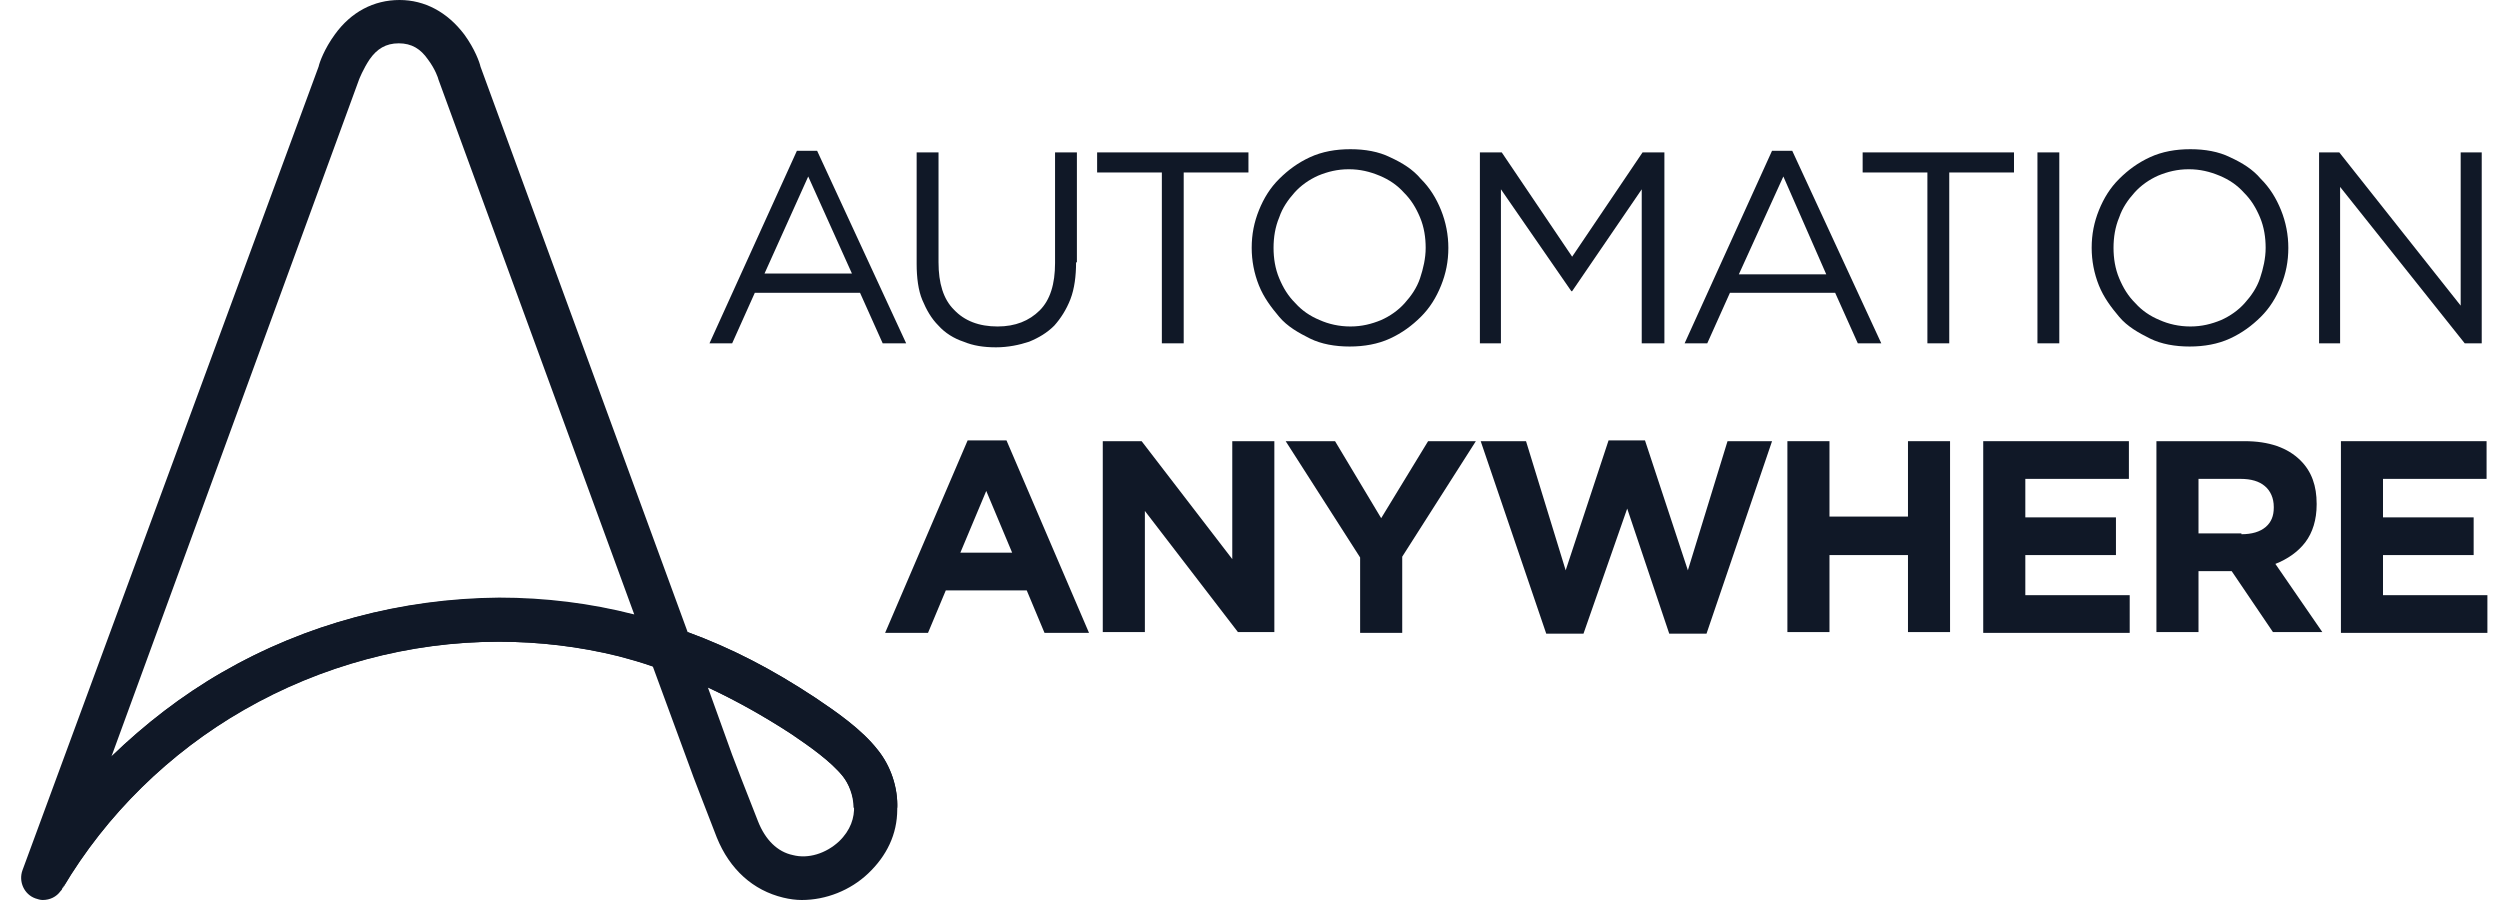 <?xml version="1.0" encoding="UTF-8"?>
<svg xmlns="http://www.w3.org/2000/svg" width="100" height="36" viewBox="0 0 100 36" fill="none">
  <path d="M36.246 13.732H35.307L34.401 11.711H30.193L29.287 13.732H28.38L31.876 6.032H32.685L36.246 13.732ZM32.329 7.059L30.581 10.941H34.077L32.329 7.059Z" fill="#101827"></path>
  <path d="M43.043 10.492C43.043 11.037 42.978 11.551 42.817 11.968C42.655 12.385 42.428 12.738 42.169 13.027C41.878 13.316 41.554 13.508 41.166 13.668C40.777 13.797 40.324 13.893 39.839 13.893C39.353 13.893 38.932 13.829 38.544 13.668C38.156 13.54 37.799 13.316 37.541 13.027C37.249 12.738 37.055 12.385 36.893 12C36.731 11.615 36.666 11.102 36.666 10.556V6.096H37.541V10.492C37.541 11.326 37.735 11.968 38.156 12.385C38.576 12.834 39.159 13.059 39.903 13.059C40.616 13.059 41.166 12.834 41.587 12.417C42.007 12 42.202 11.358 42.202 10.524V6.096H43.076V10.492H43.043Z" fill="#101827"></path>
  <path d="M47.348 13.733H46.474V6.899H43.885V6.096H49.938V6.899H47.348V13.733Z" fill="#101827"></path>
  <path d="M57.642 11.422C57.448 11.904 57.189 12.321 56.833 12.674C56.477 13.027 56.089 13.315 55.603 13.54C55.118 13.764 54.567 13.861 53.985 13.861C53.402 13.861 52.852 13.764 52.398 13.54C51.945 13.315 51.492 13.059 51.169 12.674C50.845 12.289 50.553 11.904 50.359 11.422C50.165 10.941 50.068 10.428 50.068 9.914C50.068 9.369 50.165 8.888 50.359 8.406C50.553 7.925 50.812 7.508 51.169 7.155C51.525 6.802 51.913 6.513 52.398 6.289C52.884 6.064 53.434 5.968 54.017 5.968C54.6 5.968 55.15 6.064 55.603 6.289C56.089 6.513 56.51 6.77 56.833 7.155C57.189 7.508 57.448 7.925 57.642 8.406C57.836 8.888 57.934 9.401 57.934 9.914C57.934 10.46 57.836 10.941 57.642 11.422ZM56.801 8.695C56.639 8.31 56.445 7.989 56.153 7.7C55.894 7.412 55.571 7.187 55.182 7.027C54.794 6.866 54.406 6.77 53.952 6.77C53.499 6.77 53.111 6.866 52.722 7.027C52.366 7.187 52.042 7.412 51.783 7.7C51.525 7.989 51.298 8.31 51.169 8.695C51.007 9.08 50.942 9.497 50.942 9.914C50.942 10.331 51.007 10.748 51.169 11.133C51.33 11.519 51.525 11.839 51.816 12.128C52.075 12.417 52.398 12.642 52.787 12.802C53.143 12.962 53.564 13.059 54.017 13.059C54.47 13.059 54.859 12.962 55.247 12.802C55.603 12.642 55.927 12.417 56.186 12.128C56.445 11.839 56.671 11.519 56.801 11.133C56.93 10.748 57.027 10.331 57.027 9.914C57.027 9.497 56.963 9.08 56.801 8.695Z" fill="#101827"></path>
  <path d="M62.886 11.647H62.853L60.037 7.572V13.733H59.196V6.096H60.07L62.886 10.268L65.702 6.096H66.576V13.733H65.669V7.572L62.886 11.647Z" fill="#101827"></path>
  <path d="M75.251 13.732H74.312L73.406 11.711H69.198L68.291 13.732H67.385L70.881 6.032H71.69L75.251 13.732ZM71.334 7.059L69.554 10.973H73.05L71.334 7.059Z" fill="#101827"></path>
  <path d="M77.97 13.733H77.096V6.899H74.506V6.096H80.56V6.899H77.97V13.733Z" fill="#101827"></path>
  <path d="M82.372 6.096V13.733H81.498V6.096H82.372Z" fill="#101827"></path>
  <path d="M91.241 11.422C91.047 11.904 90.788 12.321 90.433 12.674C90.076 13.027 89.688 13.315 89.202 13.54C88.716 13.764 88.166 13.861 87.584 13.861C87.001 13.861 86.451 13.764 85.998 13.54C85.544 13.315 85.091 13.059 84.768 12.674C84.444 12.289 84.153 11.904 83.958 11.422C83.764 10.941 83.667 10.428 83.667 9.914C83.667 9.369 83.764 8.888 83.958 8.406C84.153 7.925 84.411 7.508 84.768 7.155C85.123 6.802 85.512 6.513 85.998 6.289C86.483 6.064 87.033 5.968 87.616 5.968C88.199 5.968 88.749 6.064 89.202 6.289C89.688 6.513 90.109 6.77 90.433 7.155C90.788 7.508 91.047 7.925 91.241 8.406C91.436 8.888 91.533 9.401 91.533 9.914C91.533 10.46 91.436 10.941 91.241 11.422ZM90.4 8.695C90.238 8.31 90.044 7.989 89.752 7.7C89.493 7.412 89.17 7.187 88.781 7.027C88.393 6.866 88.004 6.77 87.551 6.77C87.098 6.77 86.71 6.866 86.321 7.027C85.965 7.187 85.642 7.412 85.383 7.7C85.123 7.989 84.897 8.31 84.768 8.695C84.606 9.08 84.541 9.497 84.541 9.914C84.541 10.331 84.606 10.748 84.768 11.133C84.93 11.519 85.123 11.839 85.415 12.128C85.674 12.417 85.998 12.642 86.386 12.802C86.742 12.962 87.163 13.059 87.616 13.059C88.069 13.059 88.458 12.962 88.846 12.802C89.202 12.642 89.526 12.417 89.785 12.128C90.044 11.839 90.27 11.519 90.4 11.133C90.529 10.748 90.626 10.331 90.626 9.914C90.626 9.497 90.562 9.08 90.4 8.695Z" fill="#101827"></path>
  <path d="M98.427 6.096H99.269V13.733H98.589L93.604 7.476V13.733H92.763V6.096H93.572L98.427 12.225V6.096Z" fill="#101827"></path>
  <path d="M38.706 17.615H40.259L43.561 25.316H41.781L41.069 23.615H37.832L37.12 25.316H35.404L38.706 17.615ZM40.486 22.107L39.45 19.637L38.414 22.107H40.486Z" fill="#101827"></path>
  <path d="M44.111 17.647H45.665L49.291 22.364V17.647H50.974V25.283H49.517L45.795 20.438V25.283H44.111V17.647Z" fill="#101827"></path>
  <path d="M54.405 22.299L51.427 17.647H53.402L55.247 20.727L57.124 17.647H59.034L56.089 22.267V25.315H54.405V22.299Z" fill="#101827"></path>
  <path d="M59.228 17.647H61.041L62.627 22.813L64.343 17.615H65.799L67.515 22.813L69.101 17.647H70.882L68.26 25.348H66.77L65.088 20.343L63.339 25.348H61.85L59.228 17.647Z" fill="#101827"></path>
  <path d="M71.496 17.647H73.179V20.663H76.319V17.647H78.002V25.283H76.319V22.203H73.179V25.283H71.496V17.647Z" fill="#101827"></path>
  <path d="M79.362 17.647H85.156V19.155H81.013V20.695H84.638V22.203H81.013V23.807H85.188V25.315H79.329V17.647H79.362Z" fill="#101827"></path>
  <path d="M86.257 17.647H89.785C90.757 17.647 91.501 17.904 92.019 18.417C92.472 18.866 92.666 19.444 92.666 20.15V20.182C92.666 20.791 92.504 21.305 92.213 21.69C91.921 22.075 91.501 22.364 91.015 22.556L92.893 25.283H90.918L89.267 22.845H89.235H87.94V25.283H86.257V17.647ZM89.656 21.369C90.076 21.369 90.4 21.273 90.627 21.08C90.853 20.888 90.951 20.631 90.951 20.31V20.278C90.951 19.925 90.821 19.636 90.594 19.444C90.368 19.251 90.044 19.155 89.623 19.155H87.94V21.337H89.656V21.369Z" fill="#101827"></path>
  <path d="M93.669 17.647H99.463V19.155H95.32V20.695H98.946V22.203H95.32V23.807H99.496V25.315H93.637V17.647H93.669Z" fill="#101827"></path>
  <path d="M35.113 30C34.465 29.166 33.429 28.46 32.62 27.915C30.872 26.759 29.254 25.925 27.506 25.284L28.315 27.497C29.416 28.011 30.516 28.62 31.649 29.358C32.361 29.84 33.235 30.449 33.721 31.059C33.947 31.348 34.142 31.829 34.142 32.31H35.89C35.922 31.508 35.631 30.642 35.113 30Z" fill="#101827"></path>
  <path d="M19.964 23.936C16.079 23.936 12.227 24.963 8.893 26.888C7.275 27.819 5.786 28.974 4.459 30.257L4.2 30.963L2.517 35.519C4.264 32.567 6.789 30.096 9.767 28.396C12.842 26.631 16.371 25.669 19.964 25.669C21.582 25.669 23.201 25.861 24.754 26.246C25.24 26.375 25.693 26.503 26.146 26.663L25.402 24.61C23.621 24.161 21.809 23.936 19.964 23.936Z" fill="#101827"></path>
  <path d="M35.113 30C34.465 29.166 33.43 28.46 32.62 27.914C30.872 26.759 29.254 25.925 27.506 25.283L19.219 2.663C19.187 2.503 18.993 1.957 18.572 1.38C17.892 0.481 16.986 0 15.982 0C14.947 0 14.04 0.481 13.393 1.38C12.972 1.957 12.778 2.503 12.745 2.663L0.898 34.813C0.736 35.262 0.963 35.775 1.416 35.936C1.513 35.968 1.61 36 1.708 36C1.999 36 2.258 35.872 2.42 35.647C2.452 35.615 2.484 35.583 2.484 35.551C4.232 32.599 6.757 30.128 9.735 28.396C12.81 26.631 16.338 25.668 19.931 25.668C21.55 25.668 23.169 25.861 24.722 26.246C25.208 26.374 25.661 26.503 26.114 26.663L27.636 30.802C27.636 30.834 28.25 32.406 28.671 33.497C29.189 34.781 30.128 35.615 31.326 35.904C31.585 35.968 31.843 36 32.07 36C33.041 36 34.012 35.615 34.724 34.941C35.469 34.235 35.89 33.369 35.89 32.374C35.922 31.508 35.631 30.642 35.113 30ZM8.894 26.888C7.275 27.818 5.786 28.973 4.459 30.257L14.364 3.176C14.364 3.176 14.526 2.759 14.785 2.374C15.076 1.957 15.432 1.733 15.95 1.733C16.468 1.733 16.824 1.957 17.115 2.374C17.407 2.759 17.536 3.144 17.536 3.176L25.37 24.578C23.622 24.128 21.809 23.904 19.964 23.904C16.047 23.936 12.228 24.963 8.894 26.888ZM33.559 33.658C33.041 34.139 32.329 34.364 31.714 34.203C31.099 34.075 30.613 33.594 30.322 32.856C29.901 31.797 29.319 30.289 29.286 30.192L28.315 27.497C29.416 28.011 30.516 28.62 31.649 29.358C32.361 29.84 33.235 30.449 33.721 31.059C34.174 31.636 34.498 32.759 33.559 33.658Z" fill="#101827"></path>
</svg>
